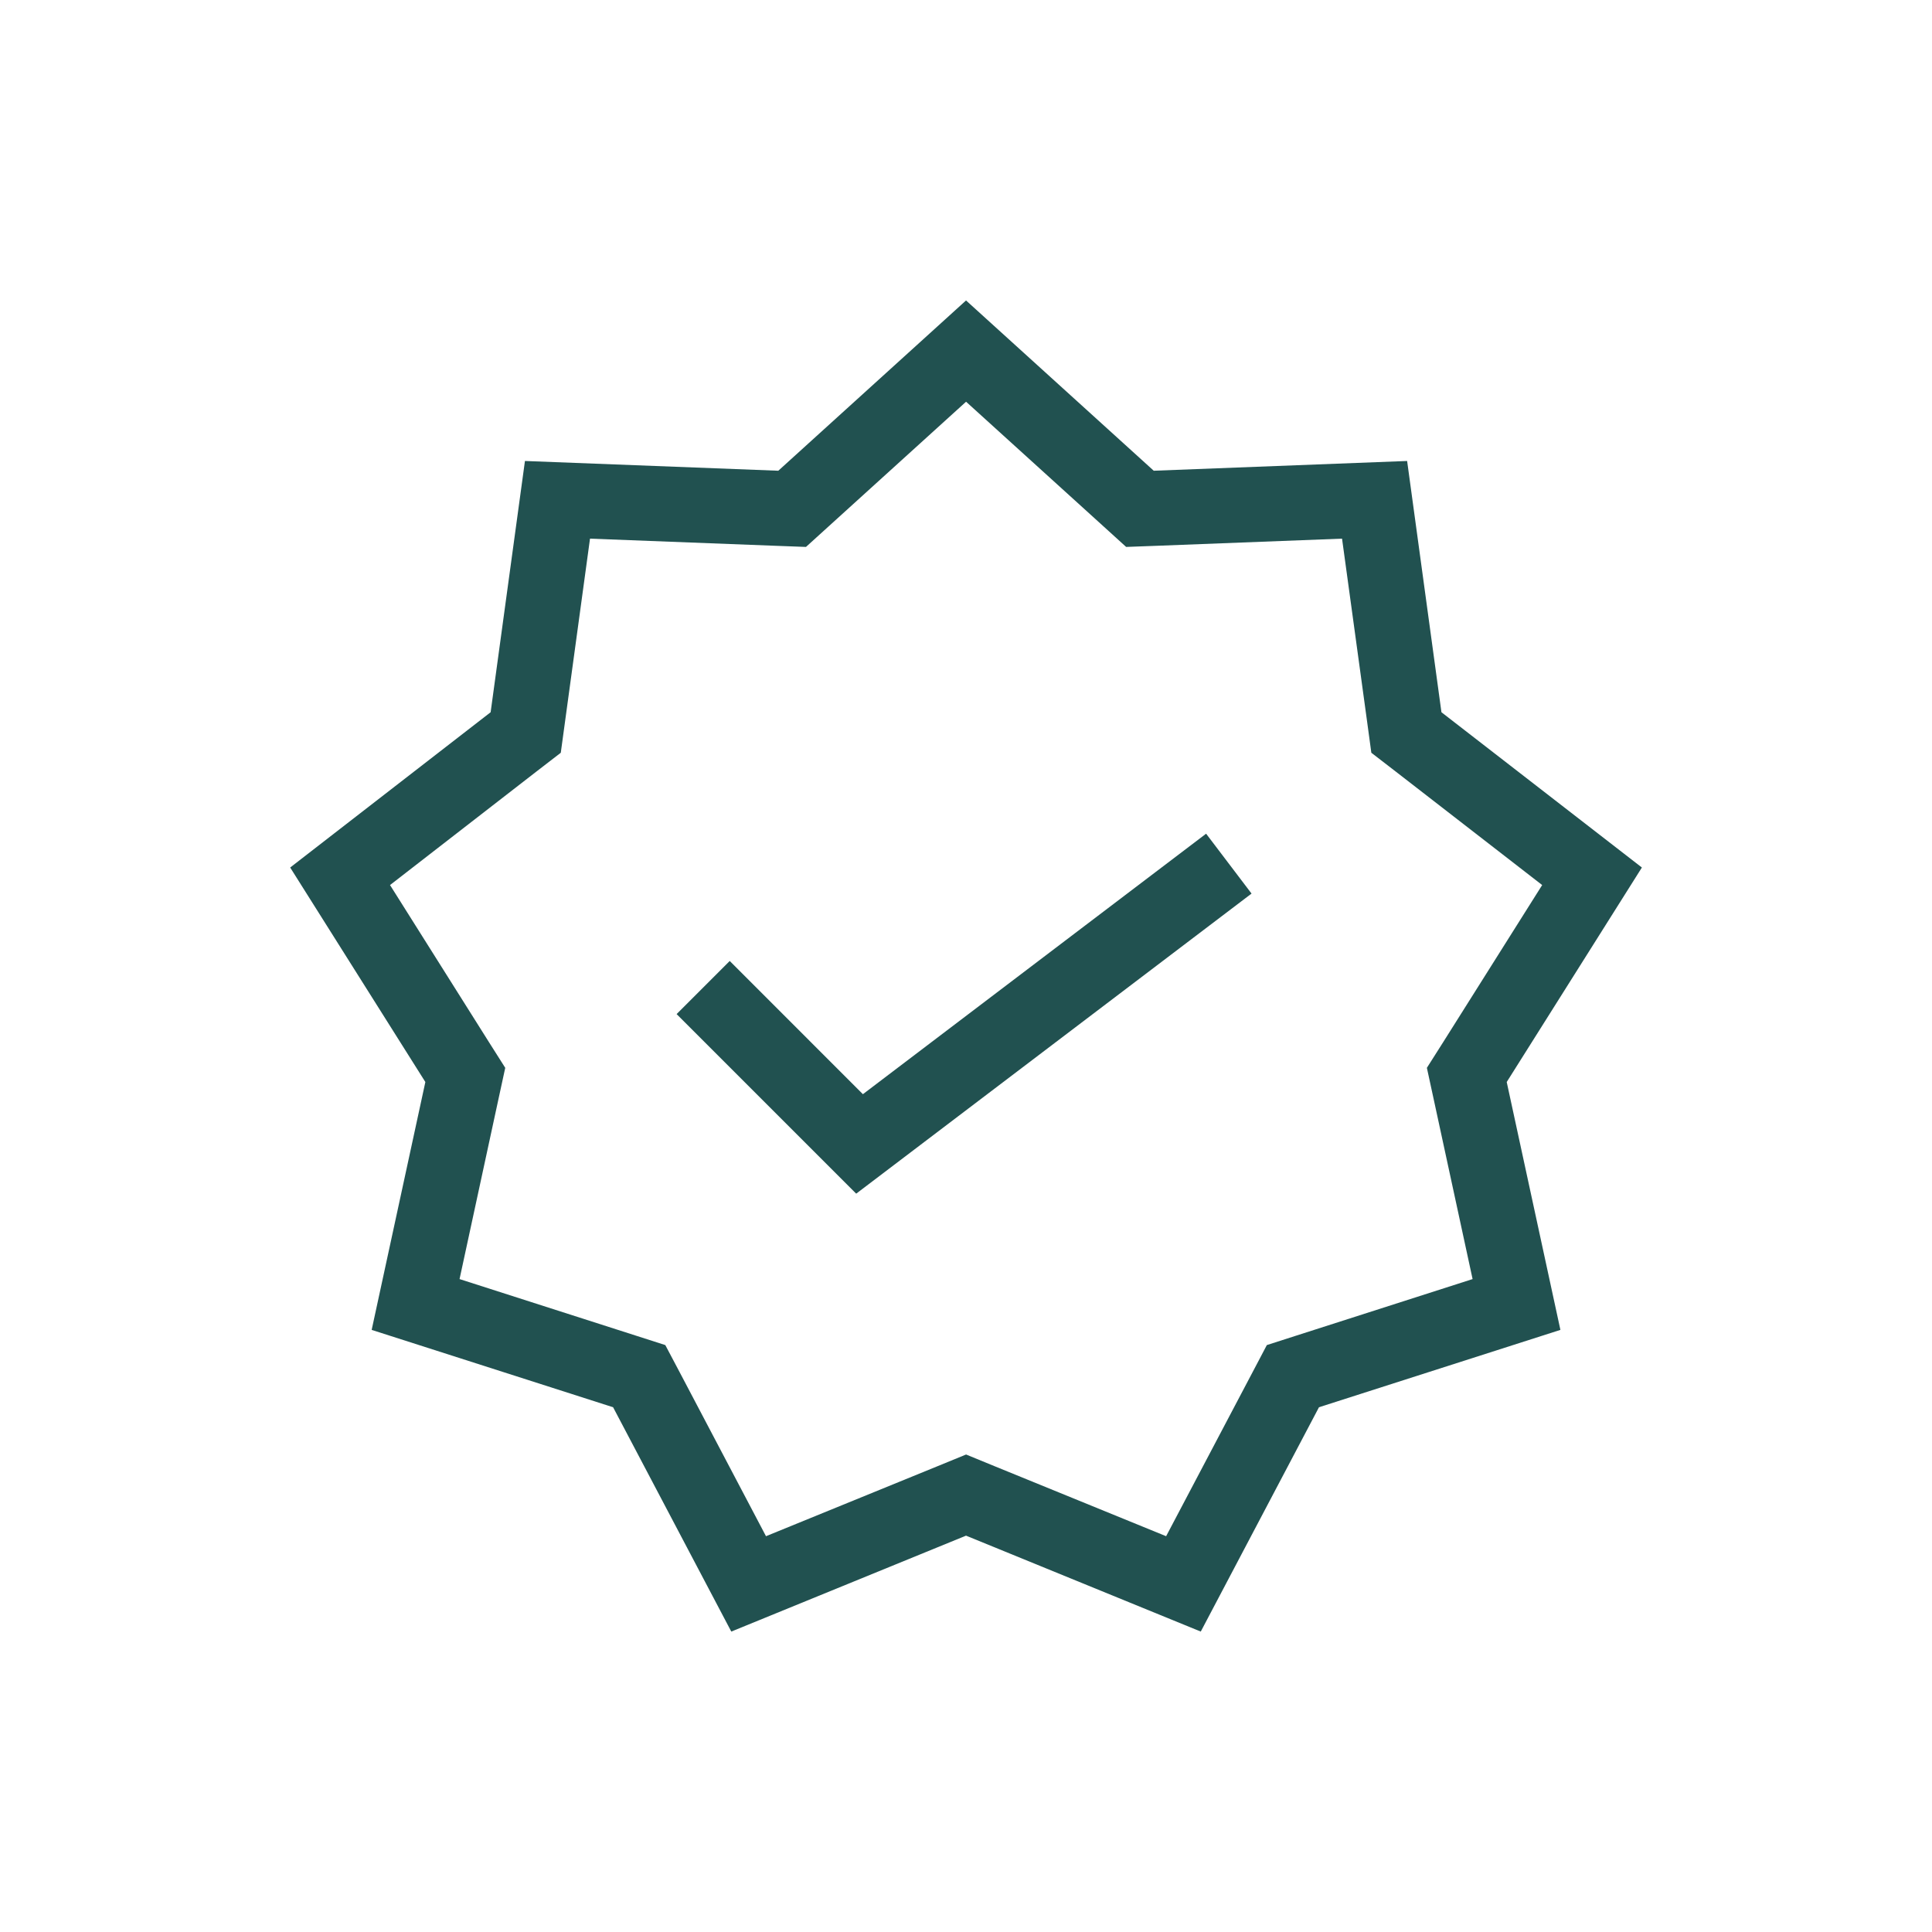 <?xml version="1.0" encoding="UTF-8"?> <svg xmlns="http://www.w3.org/2000/svg" width="80" height="80" viewBox="0 0 80 80" fill="none"><g clip-path="url(#clip0_11210_6254)"><path fill-rule="evenodd" clip-rule="evenodd" d="M40 12.44L47.774 19.492L58.266 19.088L59.687 29.492L67.987 35.922L62.39 44.804L64.613 55.068L54.616 58.271L49.721 67.56L40.001 63.588L30.281 67.56L25.387 58.271L15.39 55.068L17.613 44.804L12.016 35.922L20.316 29.492L21.737 19.088L32.228 19.492L40.003 12.44H40ZM40 16.637L34.313 21.795L33.374 22.647L32.106 22.6L24.431 22.304L23.393 29.91L23.221 31.17L22.217 31.944L16.15 36.648L20.243 43.147L20.921 44.217L20.651 45.461L19.029 52.964L26.338 55.308L27.549 55.697L28.143 56.82L31.718 63.611L38.827 60.71L40.003 60.228L41.178 60.71L48.287 63.611L51.866 56.82L52.457 55.697L53.667 55.308L60.977 52.964L59.354 45.461L59.084 44.217L59.763 43.147L63.858 36.648L57.788 31.944L56.784 31.17L56.613 29.91L55.571 22.304L47.903 22.6L46.631 22.647L45.693 21.795L40.006 16.637H40ZM49.943 34.522L51.824 37.001L35.453 49.427L28.017 41.991L30.216 39.792L35.731 45.308L49.943 34.521V34.522Z" fill="#215150"></path></g><defs><clipPath id="clip0_11210_6254"><rect width="80" height="80" fill="white"></rect></clipPath></defs></svg> 
